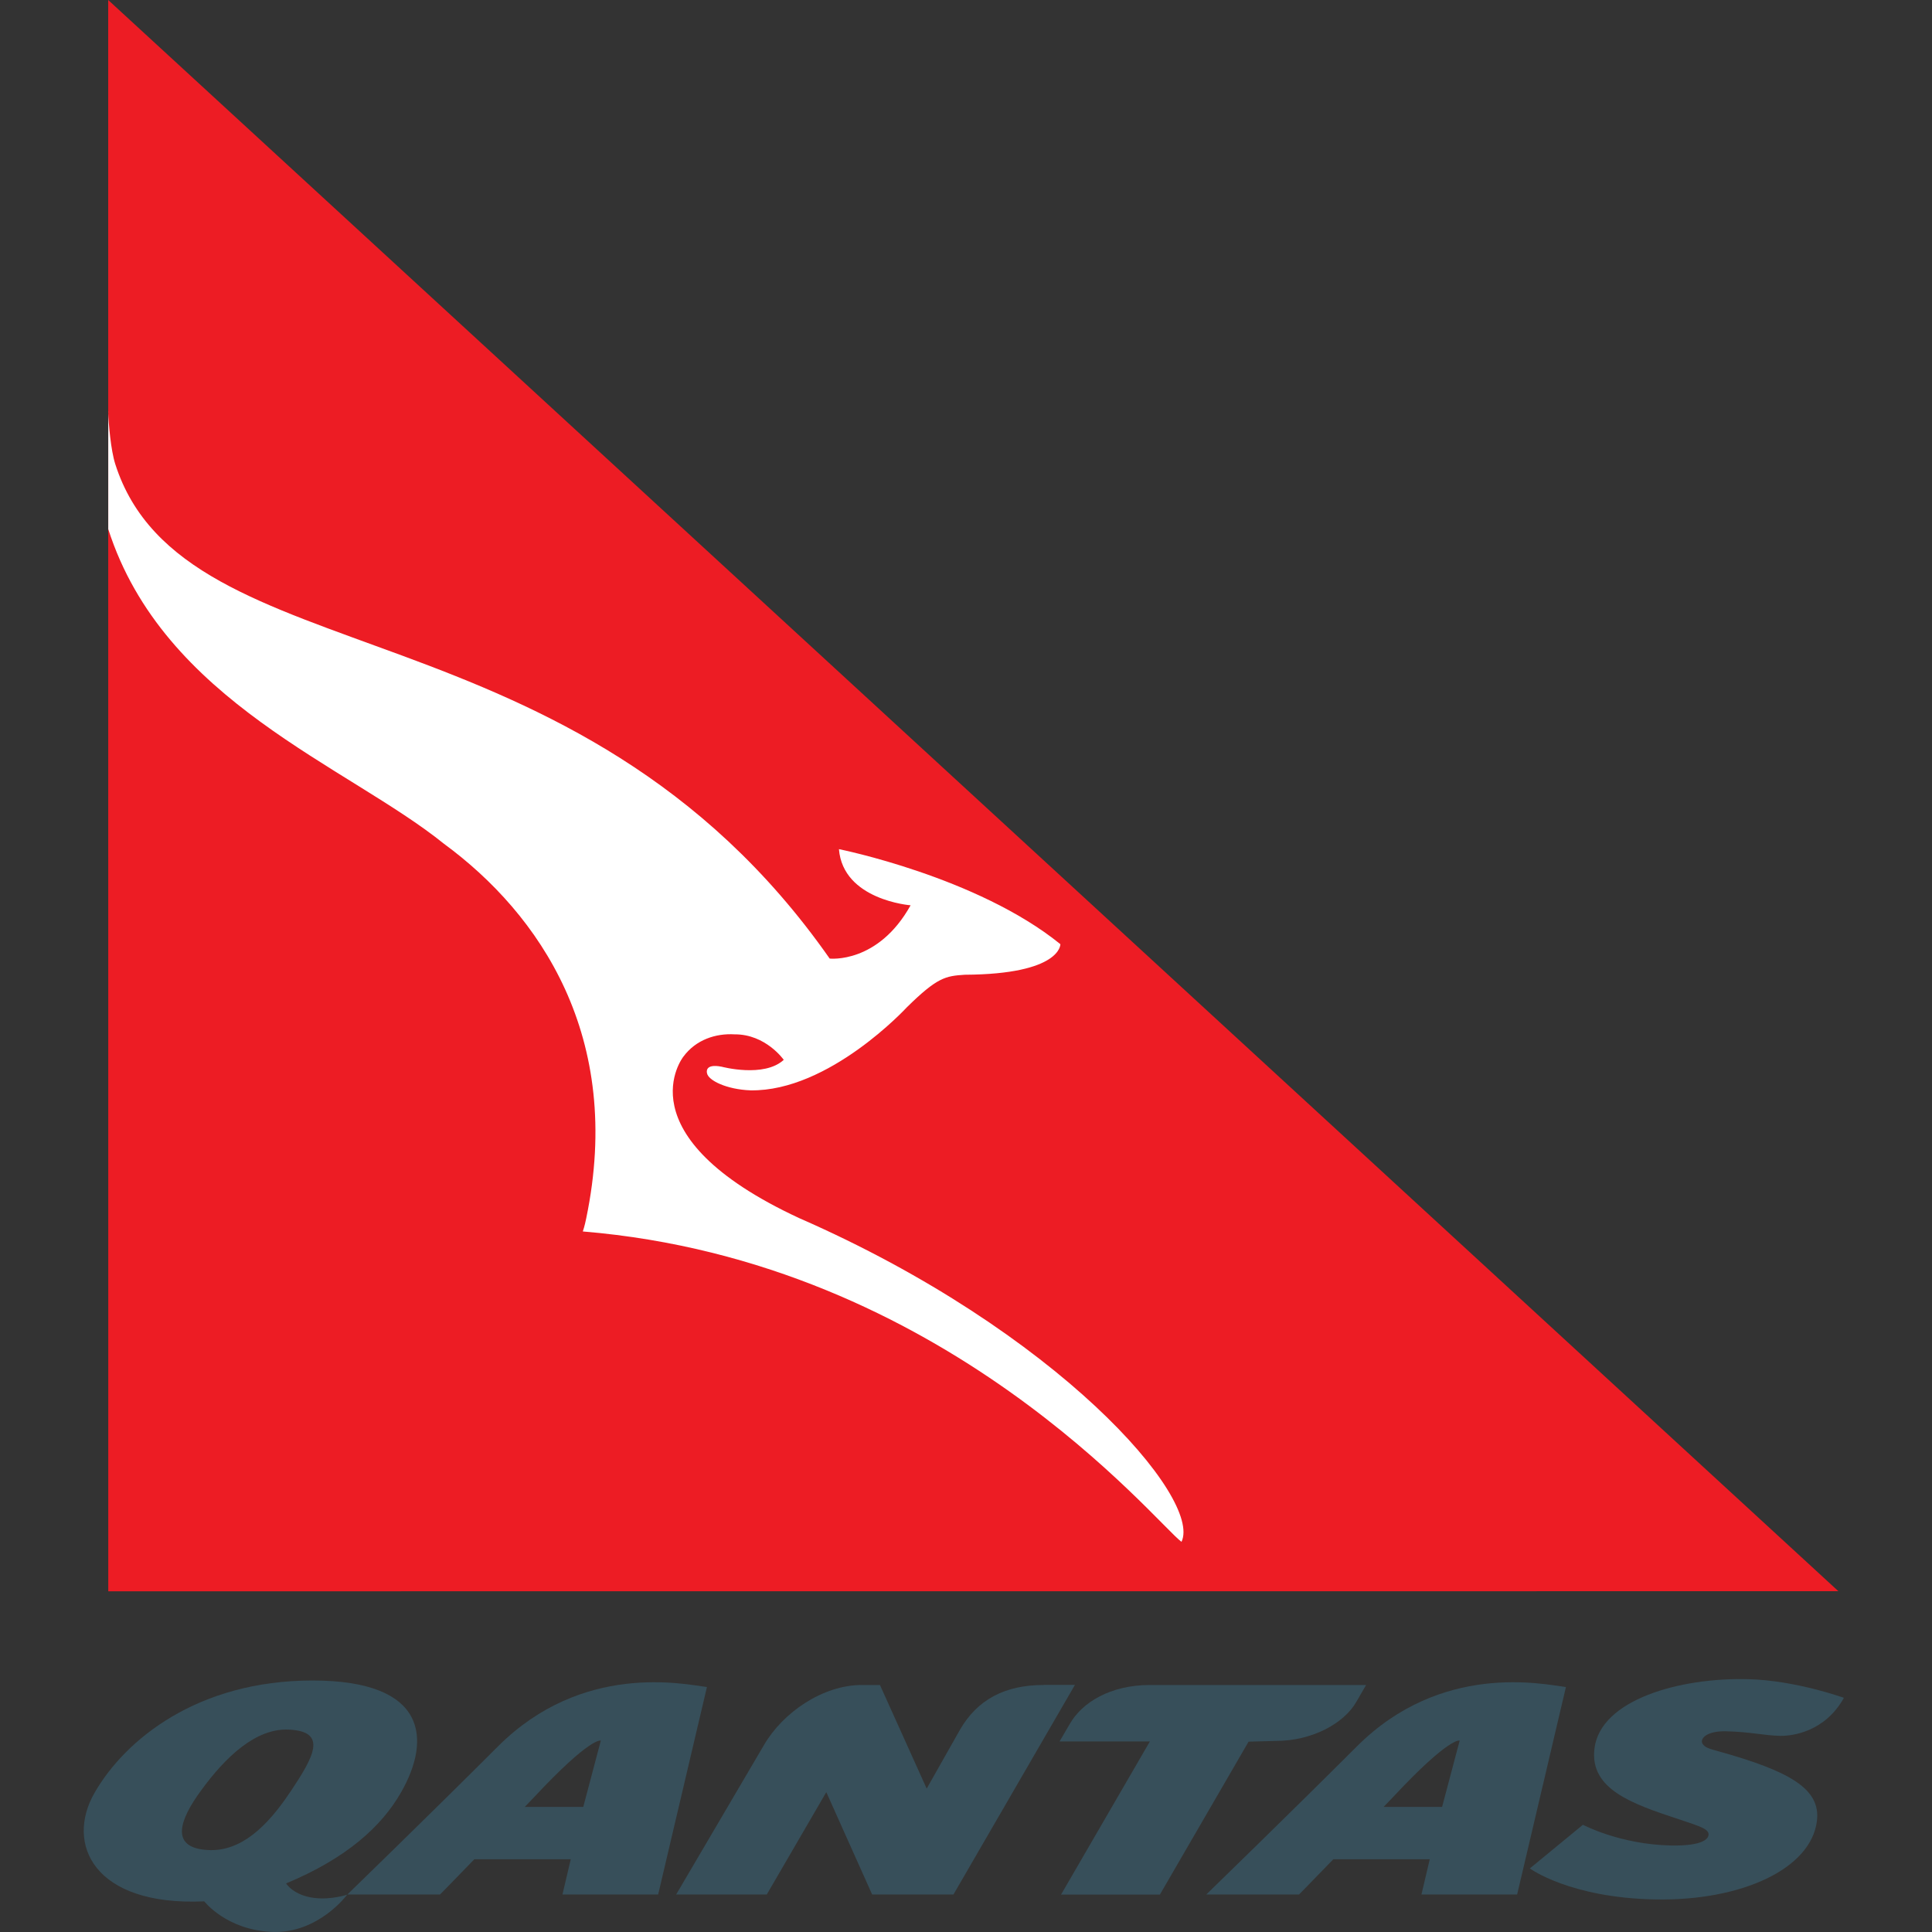 <svg width="300" height="300" viewBox="0 0 300 300" fill="none" xmlns="http://www.w3.org/2000/svg">
<rect x="0" y="0" width="300" height="300" fill="#333333" stroke="none"/>
<g clip-path="url(#clip0_2648_7147)">
<path d="M243.147 261.963C239.541 261.495 223.803 258.072 210.679 271.196C199.952 281.911 187.308 294.179 187.308 294.179H201.71C201.71 294.179 203.456 292.411 207.039 288.702H222.012L220.722 294.179H235.581L243.158 261.952L243.147 261.963ZM223.929 280.576H214.845C215.301 280.097 215.758 279.629 216.237 279.127C225.139 269.586 226.656 270.283 226.656 270.283L223.929 280.576Z" fill="#374F5A"/>
<path d="M109.774 261.963C106.168 261.495 90.442 258.072 77.307 271.196C66.591 281.911 53.935 294.179 53.935 294.179H68.326C68.326 294.179 70.072 292.411 73.655 288.702H88.628L87.338 294.179H102.197L109.774 261.952V261.963ZM90.556 280.576H81.484C81.94 280.097 82.408 279.629 82.876 279.127C91.777 269.586 93.295 270.283 93.295 270.283L90.568 280.576H90.556Z" fill="#374F5A"/>
<path d="M162.053 261.644C155.959 261.644 151.748 263.972 149.077 268.571L143.896 277.735L136.638 261.644H133.831C127.748 261.644 121.563 265.923 118.63 270.967L104.993 294.179H119.064L128.307 278.283L135.429 294.179H148.05L166.914 261.632H162.064L162.053 261.644Z" fill="#374F5A"/>
<path d="M48.526 260.948C30.723 260.948 19.459 270.077 14.689 278.374C10.113 286.305 14.541 296.017 31.716 295.241C31.716 295.241 35.197 299.737 42.34 299.988C49.484 300.228 53.912 294.202 53.912 294.202C53.912 294.202 51.481 295.024 48.845 294.716C45.547 294.328 44.417 292.456 44.429 292.456C53.878 288.519 59.253 283.578 62.243 278.374C67.025 270.077 66.329 260.948 48.537 260.948H48.526ZM45.079 278.237C41.484 283.635 37.41 287.538 32.321 287.275C26.181 286.956 27.995 282.448 31.168 278.1C34.991 272.839 39.716 268.331 44.84 268.571C50.979 268.845 48.686 272.839 45.079 278.248V278.237Z" fill="#374F5A"/>
<path d="M178.566 261.644C172.404 261.644 168.021 264.36 166.116 267.692L164.529 270.408H178.555L164.758 294.191H180.107L193.881 270.443L198.149 270.329C203.695 270.329 208.694 267.624 210.6 264.28L212.129 261.644H178.555H178.566Z" fill="#374F5A"/>
<path d="M266.838 271.938C277.874 275.019 282.747 277.758 282.131 282.756C281.218 290.22 270.399 295.184 257.07 294.944C243.74 294.705 237.555 290.128 237.555 290.128L245.795 283.35C245.795 283.35 251.592 286.419 259.489 286.568C264.545 286.659 265.161 285.449 265.264 285.096C265.572 284.069 264.168 283.646 260.653 282.482C253.635 280.154 246.799 277.895 247.586 271.515C248.522 263.926 260.824 260.457 271.495 260.742C278.89 260.936 286.319 263.641 286.319 263.641C283.375 268.925 278.308 269.575 276.447 269.541C273.925 269.495 271.871 268.925 268.025 268.833C264.887 268.754 263.883 270.066 264.396 270.808C264.796 271.367 265.355 271.527 266.816 271.938H266.838Z" fill="#374F5A"/>
<path d="M16.812 247.094L285.463 247.082L16.8 0L16.812 247.094Z" fill="#ED1C24"/>
<path d="M16.8 63.896C16.857 65.79 17.2 69.865 17.896 72.056C28.6 105.596 89.29 92.335 128.832 148.847C128.867 148.847 136.33 149.68 141.397 140.574C141.397 140.574 130.909 139.775 130.27 131.855C130.27 131.855 151.748 136.146 164.655 146.611C164.655 146.611 164.826 151.278 149.808 151.358C146.818 151.552 145.54 151.757 140.792 156.436C140.792 156.436 128.764 169.503 116.542 169.309C112.821 169.172 109.968 167.757 109.786 166.65C109.786 166.65 109.284 165.075 112.091 165.646C112.091 165.646 118.63 167.392 121.7 164.573C121.7 164.573 118.915 160.579 114.065 160.613C111.144 160.442 108.062 161.435 106.111 164.082C106.111 164.082 96.422 176.293 124.085 189.143C164.312 206.741 186.703 232.669 183.462 239.413C179.548 236.583 146.863 195.888 90.499 191.22C90.499 191.22 90.796 190.364 91.024 189.2C96.901 161.013 83.789 141.932 68.953 131.033C53.981 118.948 25.394 108.962 16.812 82.167V63.907L16.8 63.896Z" fill="white"/>
</g>
<defs>
<clipPath id="clip0_2648_7147">
<rect width="273.33" height="300" fill="white" transform="translate(13)"/>
</clipPath>
</defs>
</svg>
